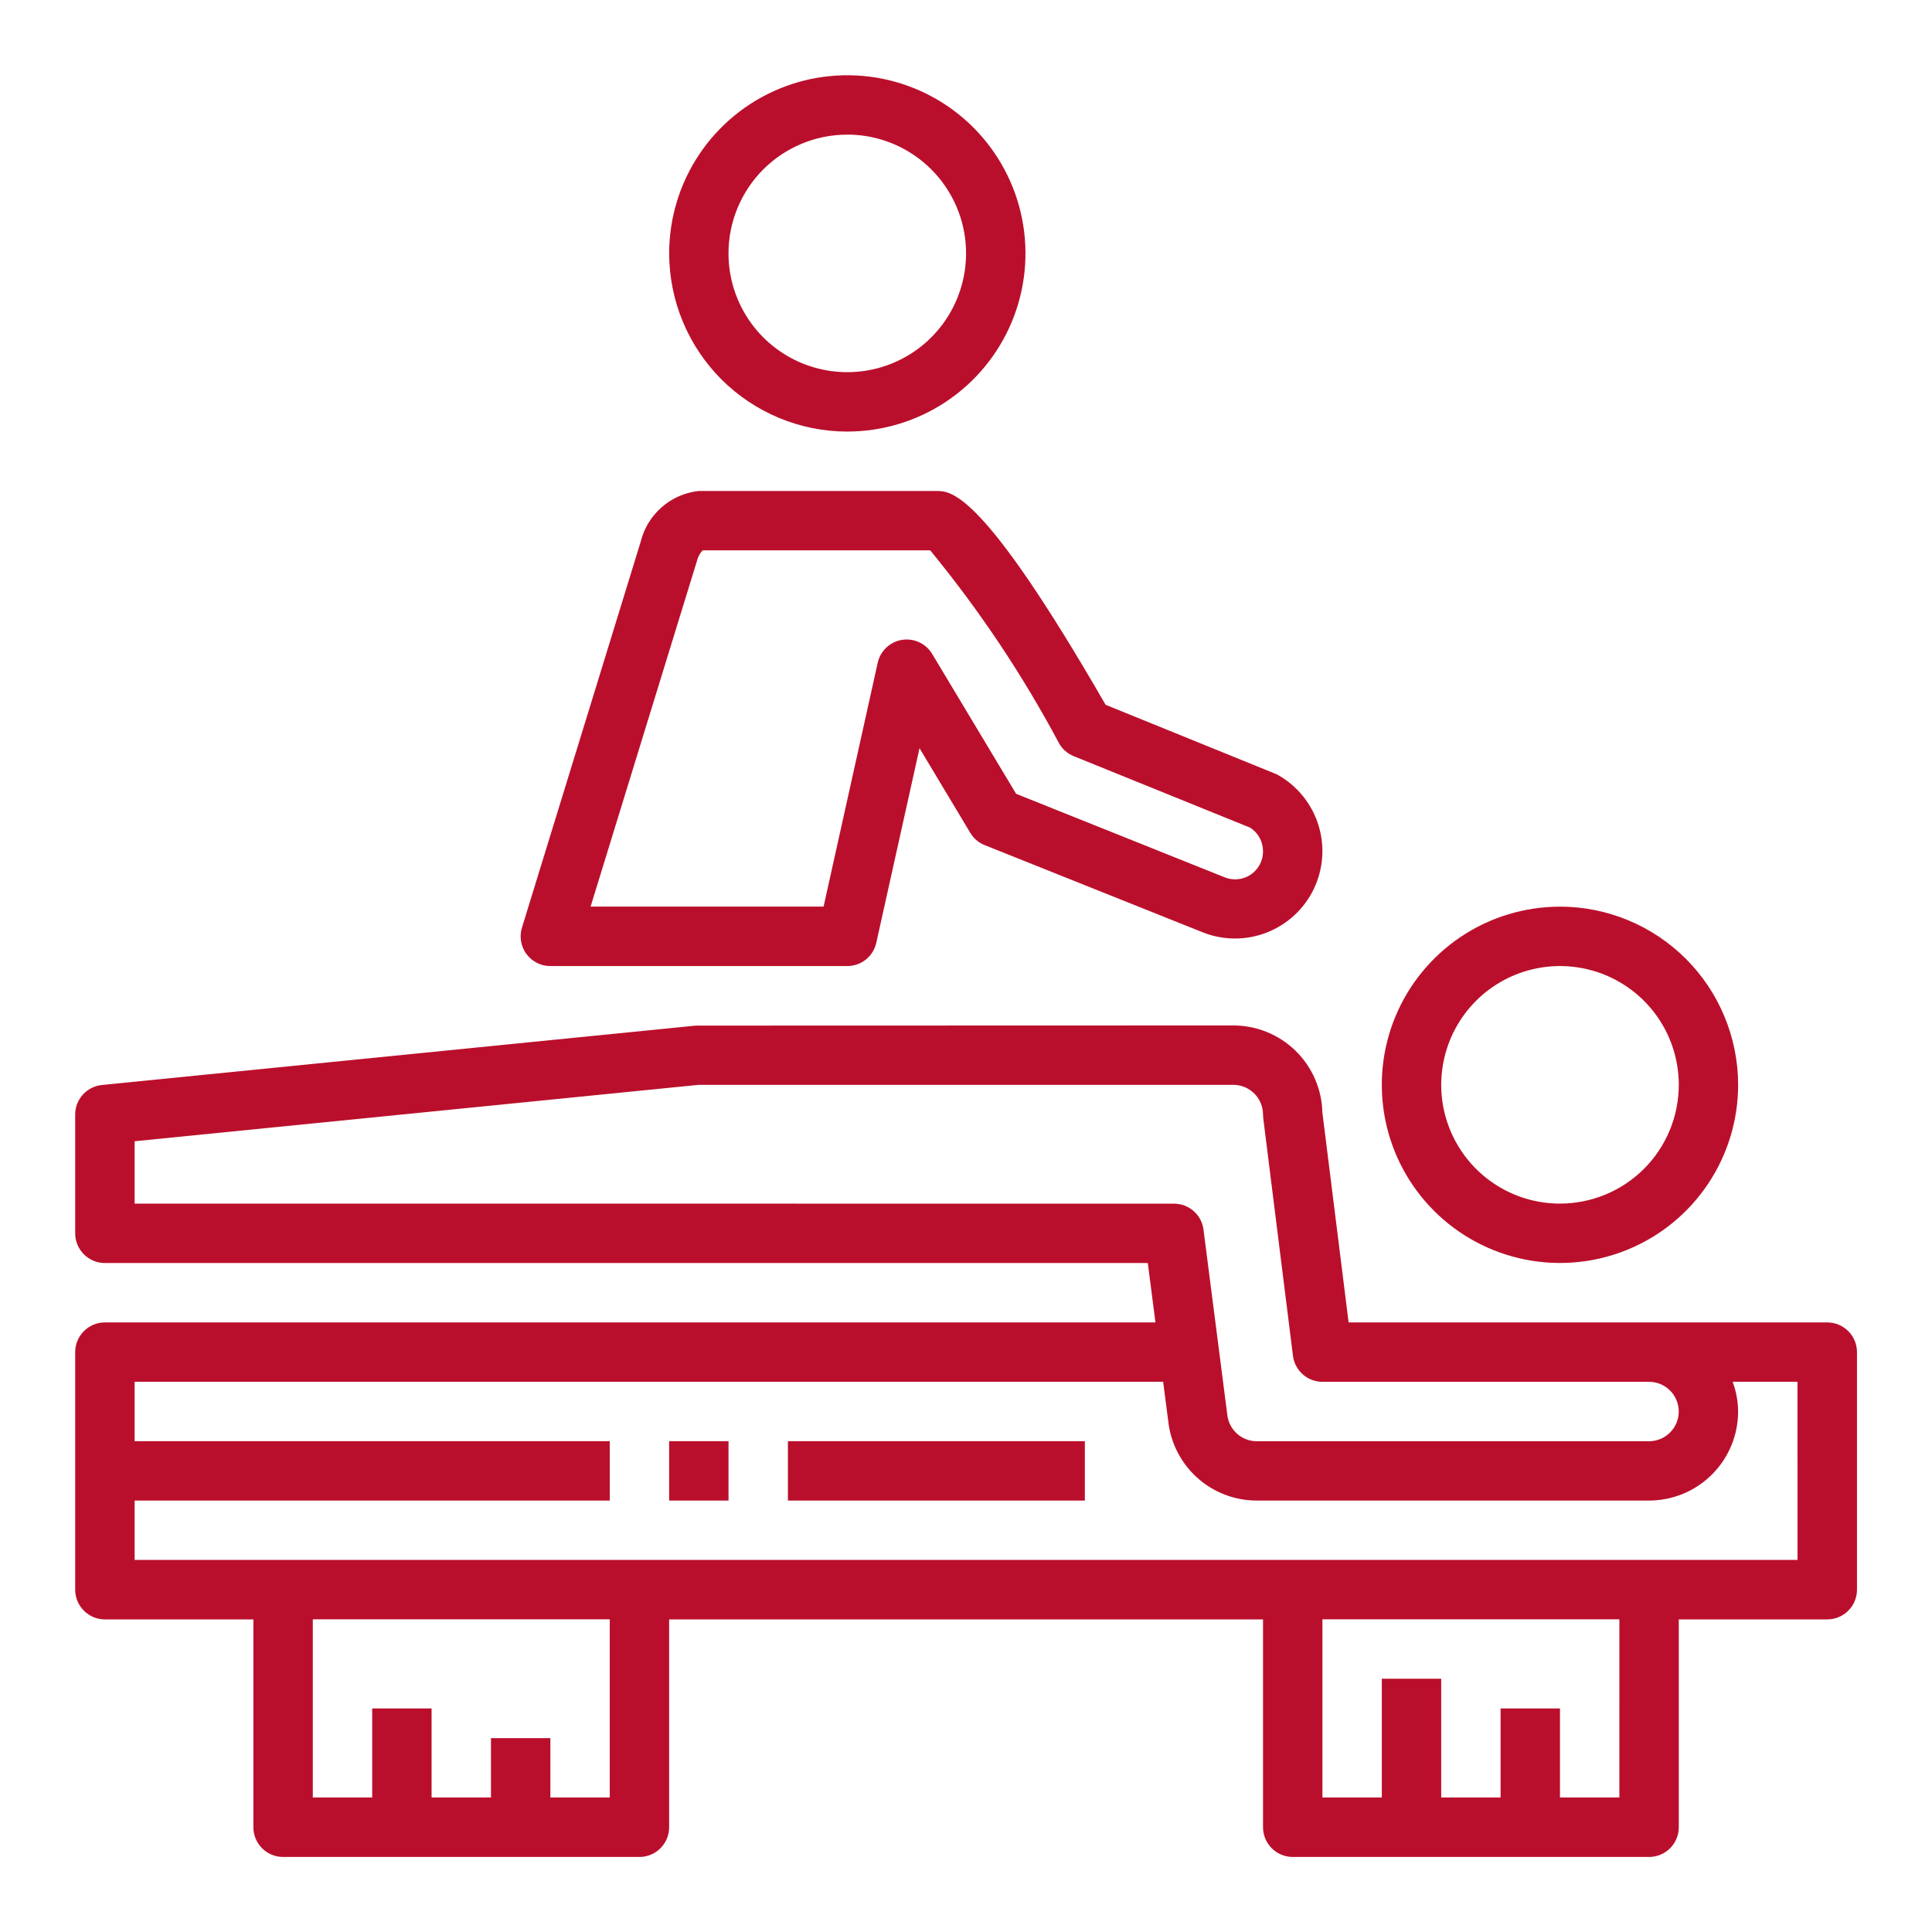 <?xml version="1.0" encoding="UTF-8"?>
<svg xmlns="http://www.w3.org/2000/svg" xmlns:xlink="http://www.w3.org/1999/xlink" version="1.1" width="61" height="61" viewBox="0,0,256,256">
  <g fill="#ba0f2c" fill-rule="nonzero" stroke="none" stroke-width="1" stroke-linecap="butt" stroke-linejoin="miter" stroke-miterlimit="10" stroke-dasharray="" stroke-dashoffset="0" font-family="none" font-weight="none" font-size="none" text-anchor="none" style="mix-blend-mode: normal">
    <g transform="translate(1.186,-1.621) scale(4.197,4.197)">
      <path d="M48.968,29.011c-1.113,0 -2.2,0.33 -3.125,0.948c-0.925,0.618 -1.646,1.497 -2.072,2.524c-0.426,1.028 -0.537,2.159 -0.32,3.25c0.217,1.091 0.753,2.093 1.54,2.88c0.787,0.787 1.789,1.322 2.88,1.539c1.091,0.217 2.222,0.106 3.25,-0.32c1.028,-0.426 1.906,-1.147 2.524,-2.072c0.618,-0.925 0.948,-2.013 0.948,-3.125c-0.002,-1.491 -0.595,-2.921 -1.649,-3.976c-1.055,-1.055 -2.485,-1.648 -3.976,-1.649zM48.968,38.386c-0.742,0 -1.467,-0.22 -2.083,-0.632c-0.617,-0.412 -1.097,-0.998 -1.381,-1.683c-0.284,-0.685 -0.358,-1.439 -0.213,-2.167c0.145,-0.727 0.502,-1.396 1.026,-1.92c0.524,-0.524 1.193,-0.882 1.92,-1.026c0.728,-0.145 1.482,-0.07 2.167,0.213c0.685,0.284 1.271,0.764 1.683,1.381c0.412,0.617 0.632,1.342 0.632,2.083c0,0.995 -0.395,1.948 -1.098,2.652c-0.703,0.703 -1.657,1.098 -2.652,1.098z"></path>
      <path d="M26.468,14.011c1.113,0 2.2,-0.33 3.125,-0.948c0.925,-0.618 1.646,-1.496 2.072,-2.524c0.426,-1.028 0.537,-2.159 0.32,-3.25c-0.217,-1.091 -0.753,-2.093 -1.539,-2.88c-0.787,-0.787 -1.789,-1.322 -2.88,-1.539c-1.091,-0.217 -2.222,-0.106 -3.25,0.32c-1.028,0.426 -1.906,1.147 -2.524,2.072c-0.618,0.925 -0.948,2.013 -0.948,3.125c0.002,1.491 0.595,2.921 1.649,3.976c1.055,1.054 2.484,1.648 3.976,1.649zM26.468,4.636c0.742,0 1.467,0.22 2.083,0.632c0.617,0.412 1.097,0.998 1.381,1.683c0.284,0.685 0.358,1.439 0.213,2.167c-0.145,0.727 -0.502,1.396 -1.026,1.92c-0.524,0.524 -1.193,0.882 -1.92,1.026c-0.727,0.145 -1.481,0.07 -2.167,-0.213c-0.685,-0.284 -1.271,-0.764 -1.683,-1.381c-0.412,-0.617 -0.632,-1.342 -0.632,-2.083c0,-0.995 0.395,-1.948 1.098,-2.652c0.703,-0.703 1.657,-1.098 2.652,-1.098z"></path>
      <path d="M57.405,42.136h-15.11l-0.828,-6.626c-0.017,-0.735 -0.32,-1.434 -0.846,-1.948c-0.526,-0.514 -1.232,-0.801 -1.967,-0.801l-16.969,0.005l-18.75,1.875c-0.231,0.023 -0.446,0.132 -0.602,0.304c-0.156,0.172 -0.242,0.397 -0.242,0.629v3.75c0,0.249 0.099,0.487 0.275,0.663c0.176,0.176 0.414,0.275 0.663,0.275h32.926l0.242,1.875h-33.168c-0.249,0 -0.487,0.099 -0.663,0.275c-0.176,0.176 -0.275,0.414 -0.275,0.663v7.5c0,0.249 0.099,0.487 0.275,0.663c0.176,0.176 0.414,0.275 0.663,0.275h4.688v6.562c0,0.249 0.099,0.487 0.275,0.663c0.176,0.176 0.414,0.275 0.663,0.275h11.25c0.249,0 0.487,-0.099 0.663,-0.275c0.176,-0.176 0.275,-0.414 0.275,-0.663v-6.562h18.75v6.562c0,0.249 0.099,0.487 0.275,0.663c0.176,0.176 0.414,0.275 0.663,0.275h11.25c0.249,0 0.487,-0.099 0.663,-0.275c0.176,-0.176 0.275,-0.414 0.275,-0.663v-6.562h4.688c0.249,0 0.487,-0.099 0.663,-0.275c0.176,-0.176 0.275,-0.414 0.275,-0.663v-7.5c0,-0.249 -0.099,-0.487 -0.275,-0.663c-0.176,-0.176 -0.414,-0.275 -0.663,-0.275zM3.968,38.386v-1.969l17.812,-1.781h16.875c0.249,0 0.487,0.099 0.663,0.275c0.176,0.176 0.275,0.414 0.275,0.663c0,0.039 0.003,0.078 0.007,0.116l0.938,7.5c0.028,0.227 0.139,0.435 0.31,0.587c0.171,0.151 0.392,0.235 0.62,0.235h10.312c0.249,0 0.487,0.099 0.663,0.275c0.176,0.176 0.275,0.414 0.275,0.663c0,0.249 -0.099,0.487 -0.275,0.663c-0.176,0.176 -0.414,0.275 -0.663,0.275h-12.384c-0.234,-0 -0.459,-0.087 -0.631,-0.245c-0.172,-0.157 -0.28,-0.373 -0.302,-0.606l-0.75,-5.832c-0.029,-0.227 -0.14,-0.434 -0.312,-0.585c-0.172,-0.151 -0.393,-0.233 -0.621,-0.233zM18.968,57.136h-1.875v-1.875h-1.875v1.875h-1.875v-2.812h-1.875v2.812h-1.875v-5.625h9.375zM50.843,57.136h-1.875v-2.812h-1.875v2.812h-1.875v-3.75h-1.875v3.75h-1.875v-5.625h9.375zM56.468,49.636h-52.5v-1.875h15v-1.875h-15v-1.875h32.472l0.161,1.248c0.076,0.688 0.404,1.323 0.919,1.785c0.516,0.462 1.183,0.717 1.875,0.717h12.384c0.746,0 1.461,-0.296 1.989,-0.824c0.527,-0.527 0.824,-1.243 0.824,-1.989c-0.003,-0.32 -0.061,-0.637 -0.172,-0.938h2.047z"></path>
      <path d="M19.946,17.486l-3.75,12.188c-0.043,0.14 -0.053,0.289 -0.028,0.433c0.025,0.145 0.083,0.281 0.17,0.399c0.087,0.118 0.201,0.214 0.332,0.28c0.131,0.066 0.276,0.101 0.422,0.1h9.375c0.213,0 0.421,-0.072 0.587,-0.206c0.167,-0.134 0.283,-0.32 0.329,-0.528l1.365,-6.144l1.603,2.673c0.105,0.176 0.265,0.312 0.456,0.388l6.881,2.752c0.649,0.258 1.372,0.261 2.022,0.007c0.651,-0.254 1.181,-0.744 1.484,-1.373c0.303,-0.629 0.357,-1.35 0.149,-2.017c-0.207,-0.667 -0.659,-1.231 -1.266,-1.577c-0.036,-0.021 -0.074,-0.039 -0.113,-0.054l-5.342,-2.17c-3.889,-6.75 -4.869,-6.75 -5.344,-6.75h-7.5c-0.433,0.047 -0.84,0.225 -1.168,0.511c-0.328,0.286 -0.56,0.666 -0.665,1.088zM21.901,17.761h7.184c1.554,1.892 2.917,3.933 4.069,6.094c0.104,0.183 0.267,0.325 0.461,0.404l5.577,2.26c0.124,0.082 0.226,0.193 0.296,0.324c0.07,0.131 0.106,0.278 0.105,0.426c-0,0.144 -0.035,0.286 -0.103,0.413c-0.068,0.127 -0.165,0.236 -0.284,0.316c-0.119,0.081 -0.256,0.131 -0.4,0.146c-0.143,0.015 -0.288,-0.004 -0.421,-0.058l-6.587,-2.638l-2.651,-4.417c-0.097,-0.161 -0.239,-0.289 -0.41,-0.368c-0.17,-0.079 -0.36,-0.105 -0.545,-0.075c-0.185,0.03 -0.357,0.115 -0.493,0.244c-0.136,0.129 -0.231,0.296 -0.271,0.479l-1.709,7.698h-7.356l3.382,-10.992c0.034,-0.096 0.088,-0.184 0.158,-0.258z"></path>
      <path d="M22.718,45.886h-1.875v1.875h1.875z"></path>
      <path d="M33.968,45.886h-9.375v1.875h9.375z"></path>
    </g>
  </g>
</svg>
